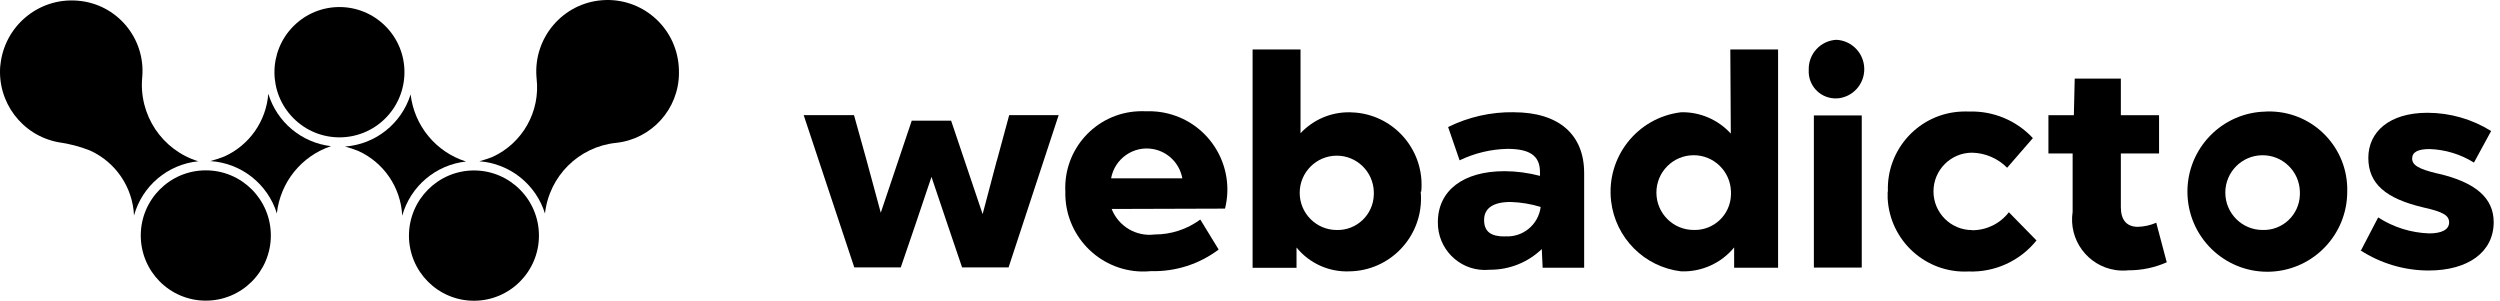 <svg width="133" height="16" viewBox="0 0 133 16" fill="none" xmlns="http://www.w3.org/2000/svg">
<path d="M36.108 3.518C35.951 1.424 34.13 -0.146 32.04 0.011C29.95 0.168 28.383 1.994 28.54 4.088C28.542 4.117 28.545 4.146 28.547 4.175C28.752 5.93 27.802 7.616 26.199 8.349C25.971 8.437 25.738 8.515 25.502 8.58C27.123 8.701 28.507 9.803 28.993 11.358C29.216 9.366 30.795 7.8 32.784 7.599C34.676 7.393 36.113 5.797 36.121 3.889C36.121 3.766 36.118 3.642 36.107 3.518" fill="black"/>
<path d="M24.793 8.593C23.194 8.091 22.039 6.692 21.845 5.023C21.36 6.577 19.978 7.676 18.358 7.796C18.592 7.861 18.823 7.936 19.049 8.025C20.418 8.64 21.326 9.974 21.398 11.476C21.835 9.91 23.18 8.768 24.793 8.593" fill="black"/>
<path d="M14.273 4.985C14.164 6.444 13.266 7.726 11.934 8.325C11.69 8.42 11.44 8.502 11.187 8.57C12.829 8.671 14.239 9.779 14.729 11.353C14.91 9.698 16.035 8.301 17.611 7.776C16.043 7.593 14.733 6.498 14.272 4.984" fill="black"/>
<path d="M10.548 8.58C8.615 7.985 7.369 6.108 7.568 4.091C7.743 2.028 6.215 0.213 4.156 0.039C4.14 0.037 4.124 0.036 4.109 0.035C2.04 -0.127 0.223 1.401 0.02 3.471H0.016C-0.165 5.429 1.172 7.204 3.101 7.565C3.676 7.645 4.238 7.791 4.779 8.003C6.151 8.62 7.06 9.958 7.129 11.464C7.566 9.888 8.923 8.743 10.547 8.581" fill="black"/>
<path d="M10.955 9.063C9.045 9.059 7.494 10.606 7.489 12.521C7.485 14.435 9.03 15.99 10.94 15.994H10.947C12.857 15.996 14.407 14.447 14.409 12.533C14.411 10.618 12.864 9.065 10.955 9.063" fill="black"/>
<path d="M20.506 1.392C19.156 0.037 16.966 0.036 15.615 1.389C14.264 2.742 14.262 4.937 15.613 6.291C16.962 7.645 19.152 7.647 20.503 6.293C21.151 5.645 21.515 4.766 21.517 3.849C21.521 2.927 21.158 2.042 20.506 1.392" fill="black"/>
<path d="M21.756 12.533C21.755 14.446 23.303 15.999 25.212 15.999C27.122 16 28.671 14.449 28.672 12.535C28.672 10.621 27.125 9.069 25.216 9.068C23.308 9.071 21.761 10.62 21.757 12.533" fill="black"/>
<path d="M53.027 8.551L52.276 11.392L50.6 6.421H48.504L46.857 11.317L46.105 8.54L45.433 6.125H42.756L45.448 14.226H47.921L48.694 11.965L49.555 9.409L50.416 11.965L51.183 14.226H53.656L56.32 6.125H53.689L53.032 8.551H53.027Z" fill="black"/>
<path d="M60.991 5.921C60.842 5.912 60.693 5.912 60.544 5.921C58.301 6.028 56.568 7.938 56.676 10.187C56.621 12.483 58.435 14.389 60.726 14.444C60.897 14.448 61.068 14.441 61.236 14.424C62.531 14.459 63.797 14.055 64.833 13.276L63.856 11.679C63.153 12.198 62.303 12.476 61.431 12.474C60.448 12.601 59.504 12.042 59.14 11.117L65.171 11.098C65.729 8.867 64.38 6.606 62.154 6.044C61.773 5.947 61.381 5.905 60.989 5.921M59.111 9.486C59.3 8.439 60.301 7.741 61.346 7.93C62.137 8.072 62.757 8.694 62.899 9.486H59.111Z" fill="black"/>
<path d="M71.816 5.974C70.822 5.955 69.867 6.361 69.188 7.087V2.633L66.638 2.633V14.247H68.975V13.167C69.663 14.012 70.708 14.482 71.794 14.436C73.928 14.403 75.632 12.64 75.597 10.502C75.597 10.4 75.591 10.3 75.58 10.198H75.61C75.812 8.078 74.261 6.194 72.145 5.992C72.037 5.981 71.93 5.977 71.823 5.974M71.115 12.236C70.027 12.236 69.144 11.349 69.144 10.258C69.144 9.167 70.029 8.282 71.117 8.282C72.182 8.282 73.054 9.131 73.087 10.198V10.359C73.058 11.424 72.175 12.264 71.113 12.236" fill="black"/>
<path d="M80.529 5.97C79.32 5.952 78.124 6.222 77.04 6.758L77.651 8.53C78.444 8.147 79.311 7.939 80.192 7.919C81.397 7.919 81.927 8.292 81.927 9.155V9.357C81.309 9.193 80.674 9.109 80.037 9.107C77.848 9.107 76.494 10.132 76.494 11.823C76.479 13.21 77.587 14.348 78.972 14.363C79.07 14.363 79.167 14.358 79.265 14.35C80.293 14.356 81.283 13.961 82.023 13.25L82.069 14.244H84.277V9.206C84.277 7.155 82.928 5.972 80.529 5.972M80.052 12.58C79.333 12.58 78.954 12.336 78.954 11.704C78.954 11.072 79.443 10.745 80.365 10.745C80.908 10.762 81.445 10.85 81.964 11.01C81.844 11.959 81.005 12.646 80.054 12.571" fill="black"/>
<path d="M92.079 7.107C91.402 6.365 90.44 5.95 89.437 5.972C87.106 6.247 85.437 8.363 85.711 10.701C85.941 12.66 87.481 14.205 89.437 14.436C90.524 14.473 91.564 14.005 92.256 13.165V14.245H94.594V2.633L92.053 2.633L92.079 7.109V7.107ZM92.088 10.359C92.059 11.424 91.177 12.262 90.114 12.234C89.019 12.24 88.125 11.353 88.121 10.256C88.114 9.158 88.999 8.262 90.094 8.258C91.174 8.251 92.061 9.114 92.088 10.198V10.357" fill="black"/>
<path d="M97.72 2.117C96.864 2.146 96.196 2.866 96.225 3.722C96.225 3.722 96.225 3.724 96.225 3.726C96.183 4.515 96.785 5.189 97.572 5.233C97.641 5.237 97.712 5.235 97.782 5.228H97.821C98.675 5.118 99.278 4.335 99.166 3.478C99.069 2.734 98.461 2.163 97.712 2.119" fill="black"/>
<path d="M99.045 6.141H96.498V14.235H99.045V6.141Z" fill="black"/>
<path d="M104.916 12.241C103.781 12.241 102.861 11.319 102.861 10.182C102.861 9.045 103.781 8.123 104.916 8.123C105.617 8.138 106.285 8.425 106.78 8.924L108.149 7.347C107.275 6.408 106.042 5.894 104.76 5.934C104.635 5.934 104.51 5.925 104.386 5.934C102.123 6.015 100.355 7.918 100.436 10.186V10.193H100.423V10.546C100.537 12.812 102.462 14.555 104.723 14.443C106.12 14.496 107.463 13.886 108.342 12.792L106.872 11.291C106.403 11.899 105.68 12.252 104.913 12.248" fill="black"/>
<path d="M113.744 12.068C113.129 12.068 112.829 11.695 112.829 11.017V8.165H114.862V6.127H112.829V4.18L110.375 4.18L110.329 6.127H108.976V8.165H110.264V11.269C110.038 12.753 111.057 14.138 112.537 14.365C112.77 14.4 113.006 14.404 113.238 14.38C113.939 14.382 114.632 14.237 115.271 13.954L114.713 11.849C114.406 11.982 114.077 12.057 113.744 12.066" fill="black"/>
<path d="M120.38 5.942C118.036 6.076 116.244 8.09 116.378 10.439C116.512 12.788 118.52 14.584 120.864 14.45C123.114 14.32 124.873 12.454 124.873 10.195C124.932 7.898 123.125 5.991 120.834 5.931C120.683 5.927 120.531 5.931 120.38 5.945M120.38 12.235C119.285 12.241 118.391 11.354 118.387 10.257C118.38 9.159 119.265 8.263 120.361 8.259C121.44 8.252 122.328 9.115 122.354 10.197V10.357C122.325 11.422 121.443 12.263 120.38 12.235Z" fill="black"/>
<path d="M129.682 9.234C128.624 8.984 128.326 8.766 128.326 8.433C128.326 8.099 128.624 7.93 129.248 7.93C130.085 7.956 130.902 8.204 131.614 8.65L132.528 6.97C131.511 6.336 130.337 6 129.139 6C127.093 6 125.995 7.032 125.995 8.397C125.995 9.763 126.905 10.564 128.937 11.039C129.96 11.269 130.293 11.454 130.293 11.833C130.293 12.213 129.906 12.417 129.229 12.417C128.265 12.384 127.327 12.09 126.519 11.566L125.61 13.311H125.568C126.65 14.016 127.91 14.389 129.2 14.391C131.308 14.391 132.664 13.408 132.664 11.818C132.664 10.547 131.722 9.699 129.689 9.232" fill="black"/>
</svg>
